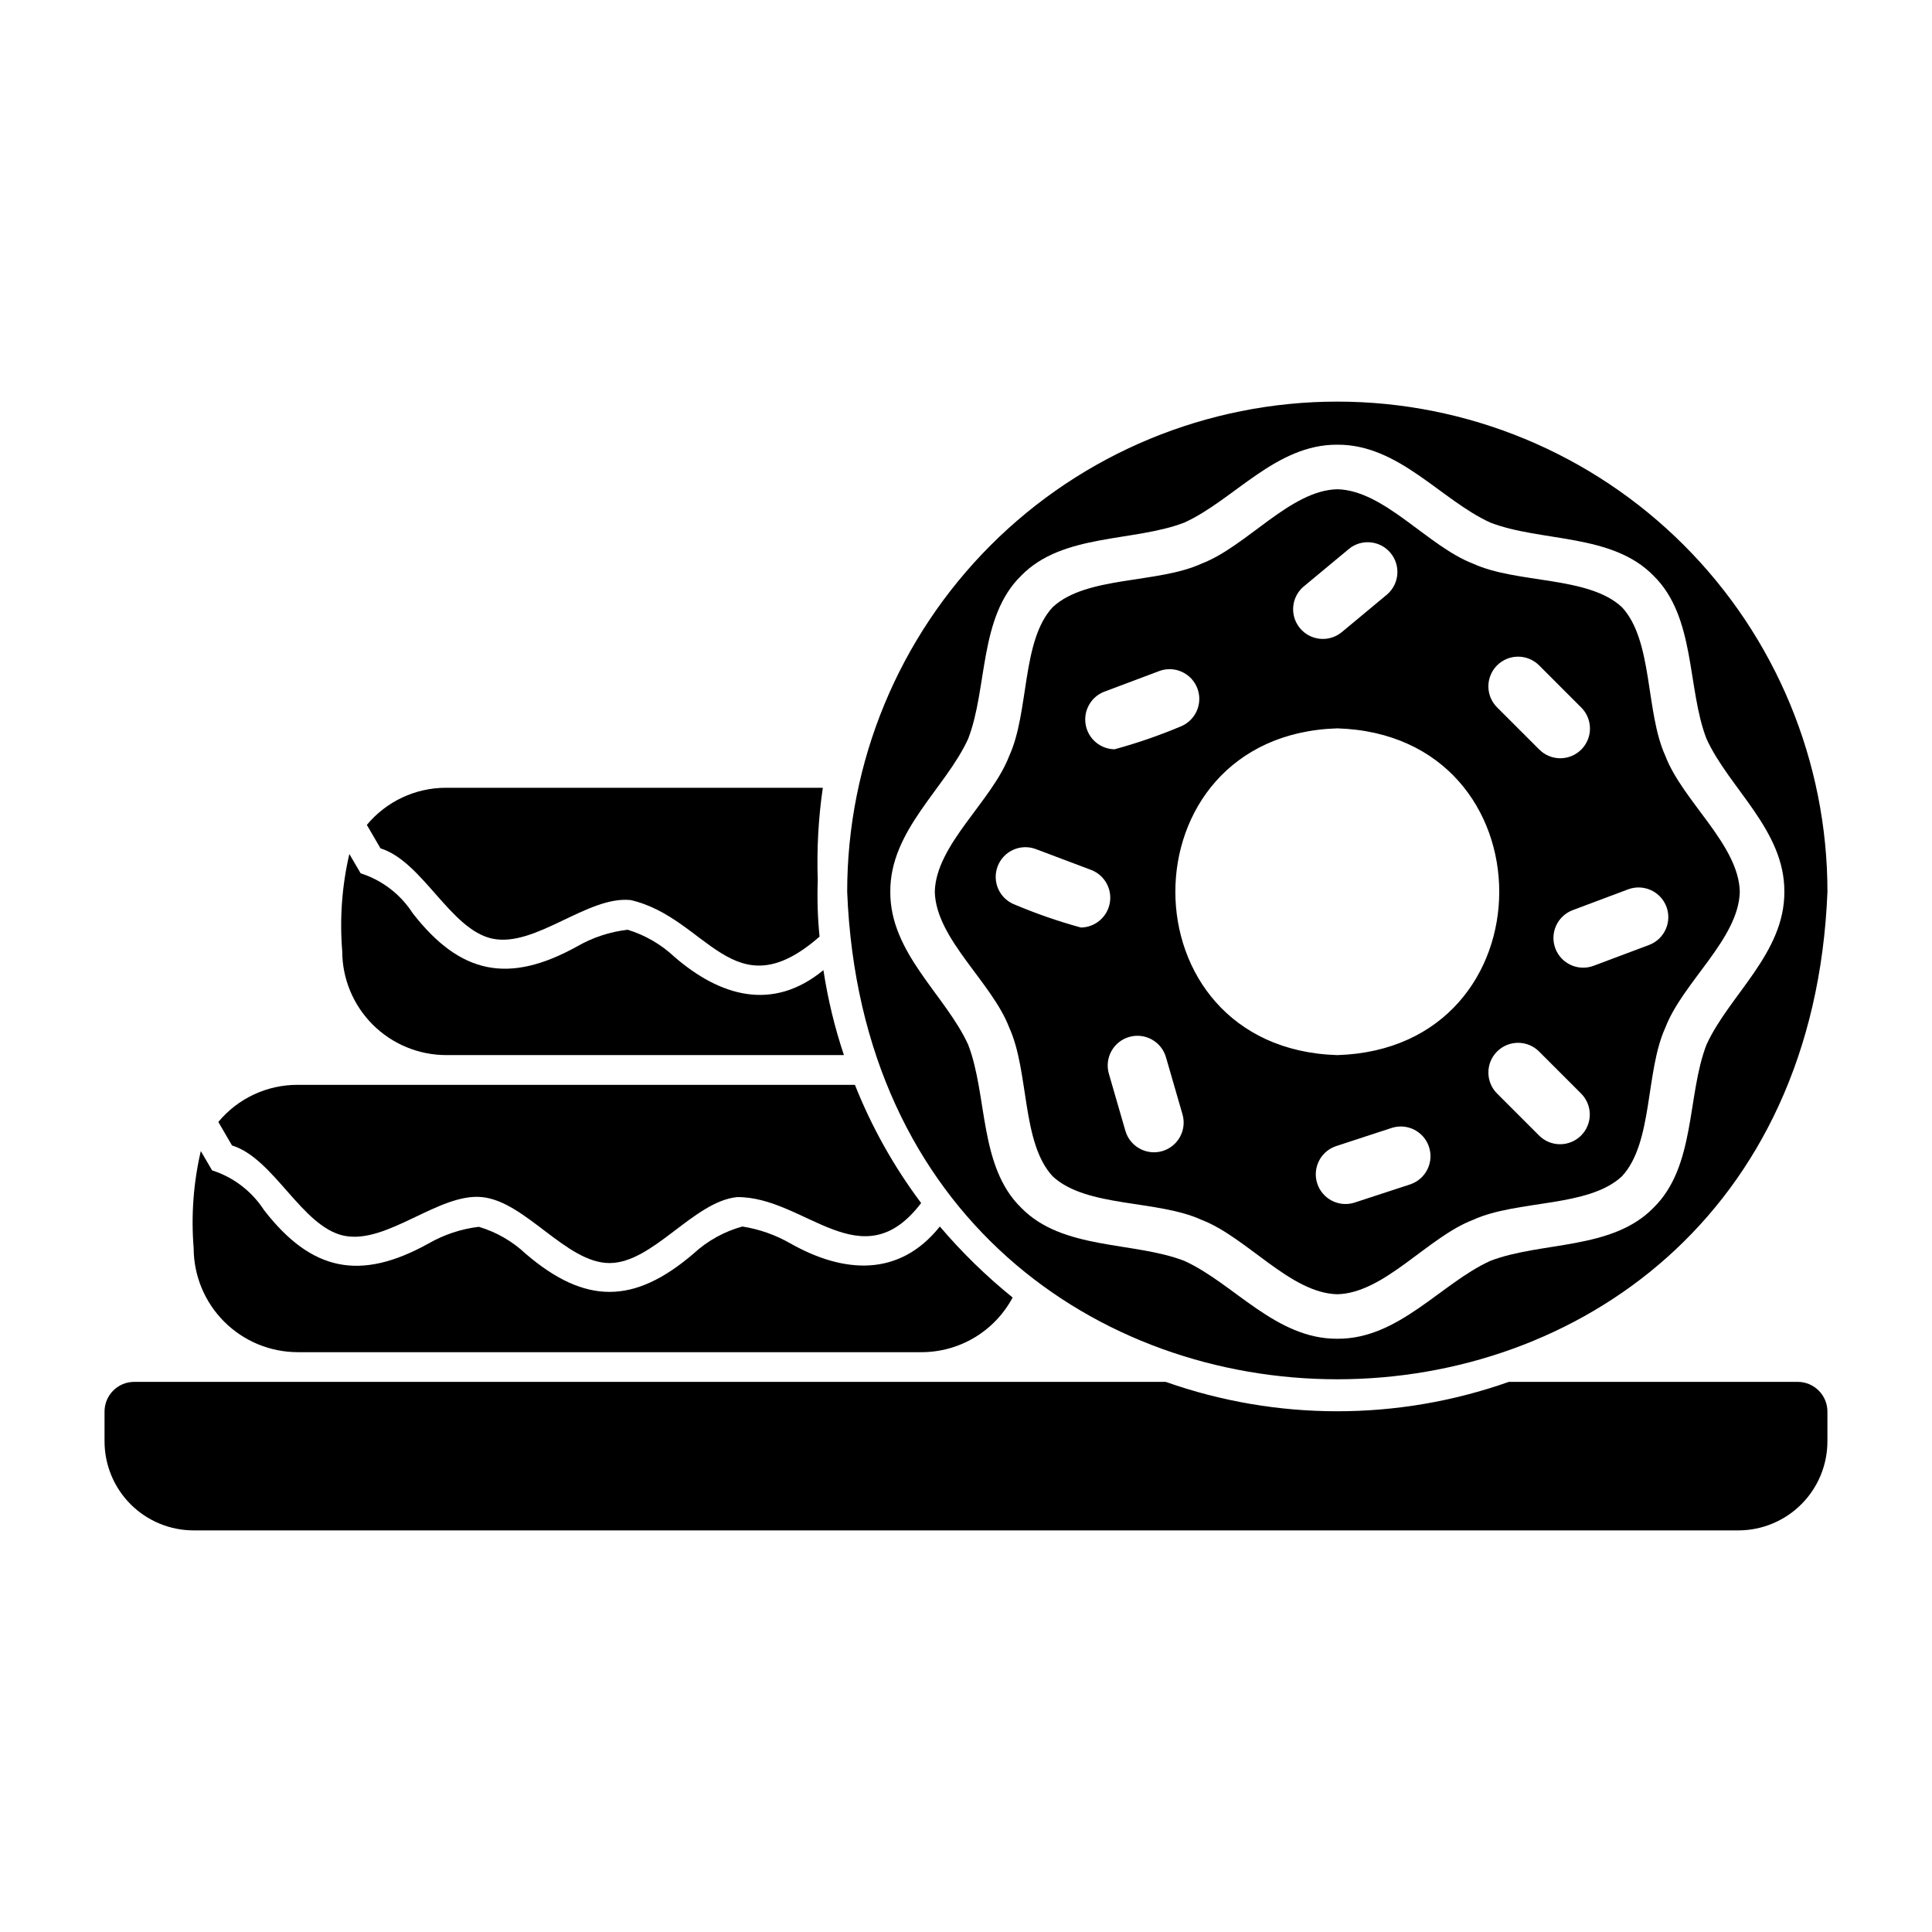 <?xml version="1.0" encoding="UTF-8"?>
<!-- Uploaded to: ICON Repo, www.svgrepo.com, Generator: ICON Repo Mixer Tools -->
<svg fill="#000000" width="800px" height="800px" version="1.1" viewBox="144 144 512 512" xmlns="http://www.w3.org/2000/svg">
 <g>
  <path d="m222.88 502.34h165.31c4.961 0.004 9.832-1.34 14.09-3.891 4.258-2.555 7.742-6.215 10.078-10.594-7-5.66-13.457-11.961-19.289-18.816-10.824 13.555-25.598 12.406-39.598 4.484l0.004 0.004c-3.941-2.266-8.266-3.785-12.754-4.488-4.809 1.332-9.234 3.789-12.91 7.164-15.777 13.531-28.734 13.539-44.477 0.078-3.527-3.328-7.789-5.781-12.438-7.164-4.688 0.562-9.211 2.062-13.305 4.41-18.086 10.039-30.996 7.438-43.609-8.816-3.231-5.008-8.102-8.738-13.777-10.551l-2.992-5.117v0.004c-1.957 8.43-2.594 17.113-1.891 25.738 0.016 7.305 2.926 14.305 8.09 19.469 5.16 5.164 12.16 8.07 19.465 8.086z"/>
  <path d="m235.16 471.48c11.414 2.363 25.191-11.414 36.605-10.234 11.57 1.18 22.277 17.477 33.77 17.477 11.492 0 22.277-16.297 33.77-17.477 17.988-0.199 33.027 22.316 48.805 1.574h0.004c-7.215-9.617-13.117-20.156-17.555-31.328h-147.68c-8.125-0.023-15.832 3.586-21.02 9.84l3.621 6.219c11.18 3.461 18.5 21.566 29.68 23.93z"/>
  <path d="m262.24 423.61h105.41c-2.457-7.332-4.273-14.867-5.434-22.512-13.52 11.102-27.422 6.91-39.516-3.543-3.519-3.301-7.746-5.75-12.359-7.164-4.715 0.543-9.27 2.043-13.383 4.41-18.133 10.047-30.973 7.438-43.609-8.816v-0.004c-3.231-5.008-8.102-8.734-13.777-10.547l-2.992-5.117c-1.957 8.434-2.594 17.117-1.887 25.742 0.008 7.305 2.91 14.309 8.078 19.473 5.164 5.164 12.168 8.07 19.473 8.078z"/>
  <path d="m274.52 392.76c11.414 2.363 25.191-11.414 36.605-10.234 20.402 4.684 27.152 29.75 50.066 9.684h-0.004c-0.496-4.973-0.652-9.969-0.469-14.957-0.289-8.188 0.16-16.379 1.336-24.484h-99.816c-8.125-0.02-15.832 3.59-21.02 9.84l3.621 6.219c11.18 3.465 18.5 21.57 29.68 23.934z"/>
  <path d="m573.82 304.9c-8.941-8.316-27.742-6.172-39.414-11.516-12.035-4.602-23.516-19.434-36.008-19.727-12.496 0.293-23.965 15.133-36.008 19.727-11.672 5.328-30.48 3.203-39.414 11.516-8.316 8.941-6.172 27.742-11.516 39.414-4.602 12.035-19.434 23.516-19.727 36.008 0.293 12.496 15.133 23.965 19.727 36.008 5.328 11.672 3.203 30.48 11.516 39.414 8.941 8.316 27.742 6.172 39.414 11.516 12.035 4.602 23.516 19.434 36.008 19.727 12.496-0.293 23.965-15.133 36.008-19.727 11.672-5.328 30.48-3.203 39.414-11.516 8.316-8.941 6.172-27.742 11.516-39.414 4.602-12.035 19.434-23.516 19.727-36.008-0.293-12.496-15.133-23.965-19.727-36.008-5.328-11.672-3.203-30.484-11.516-39.414zm-33.078 15.43v-0.004c1.477-1.477 3.477-2.305 5.566-2.305 2.086 0 4.09 0.828 5.566 2.305l11.129 11.133c1.5 1.473 2.348 3.481 2.356 5.578 0.012 2.102-0.82 4.117-2.305 5.602-1.484 1.488-3.5 2.316-5.602 2.309-2.098-0.012-4.109-0.859-5.578-2.359l-11.133-11.129c-1.477-1.477-2.309-3.477-2.309-5.566 0-2.086 0.832-4.09 2.309-5.566zm-51.312-20.848 12.109-10.062-0.004-0.004c3.352-2.676 8.23-2.176 10.973 1.121 2.742 3.301 2.34 8.188-0.902 10.996l-12.105 10.062c-3.356 2.684-8.242 2.191-10.988-1.113-2.746-3.305-2.34-8.199 0.914-11.004zm-52.836 27.844 14.738-5.535-0.004-0.004c4.043-1.426 8.488 0.645 9.996 4.66 1.508 4.016-0.477 8.5-4.461 10.086-5.695 2.398-11.543 4.414-17.504 6.035-3.766-0.066-6.965-2.781-7.637-6.488s1.367-7.371 4.867-8.758zm-6.121 62.484v-0.004c-5.961-1.629-11.809-3.656-17.504-6.059-4.07-1.531-6.125-6.07-4.59-10.137 1.531-4.07 6.07-6.125 10.141-4.59l14.73 5.551h-0.004c3.5 1.387 5.535 5.051 4.859 8.754s-3.871 6.418-7.633 6.481zm21.523 59.254c-4.176 1.195-8.535-1.207-9.754-5.375l-4.375-15.121c-0.586-2.008-0.348-4.164 0.66-5.996 1.008-1.832 2.703-3.188 4.711-3.769 2.008-0.582 4.164-0.344 5.996 0.668 1.828 1.012 3.184 2.707 3.762 4.715l4.375 15.121c1.207 4.18-1.199 8.543-5.375 9.754zm65.836 8.77-14.961 4.898c-4.098 1.254-8.445-1.004-9.781-5.078-1.336-4.074 0.832-8.465 4.879-9.883l14.961-4.898c4.098-1.246 8.441 1.008 9.773 5.078 1.336 4.07-0.828 8.461-4.871 9.883zm-19.434-34.219c-57.23-1.766-57.215-84.832 0-86.594 57.23 1.77 57.215 84.836 0 86.594zm64.605 21.309v0.004c-1.477 1.477-3.477 2.305-5.566 2.305-2.086 0-4.09-0.828-5.566-2.305l-11.129-11.133c-3.074-3.074-3.074-8.059 0-11.133 3.074-3.074 8.059-3.074 11.133 0l11.129 11.133c1.477 1.477 2.309 3.477 2.309 5.566 0 2.086-0.832 4.09-2.309 5.566zm22.617-60.641v0.004c1.523 4.07-0.539 8.609-4.606 10.141l-14.746 5.535c-4.059 1.488-8.562-0.574-10.086-4.625-1.52-4.051 0.512-8.57 4.555-10.121l14.746-5.535h-0.004c4.07-1.516 8.605 0.539 10.141 4.606z"/>
  <path d="m620.41 510.21h-76.547c-29.422 10.387-61.516 10.387-90.938 0h-273.35c-4.348 0-7.871 3.523-7.871 7.871v7.871c0 6.266 2.488 12.273 6.914 16.699 4.43 4.43 10.438 6.918 16.699 6.918h409.35c6.262 0 12.27-2.488 16.699-6.918 4.43-4.426 6.918-10.434 6.918-16.699v-7.871c0-2.086-0.832-4.09-2.309-5.566-1.477-1.477-3.477-2.305-5.566-2.305z"/>
  <path d="m498.4 250.43c-34.449 0-67.484 13.684-91.844 38.043-24.359 24.359-38.043 57.398-38.043 91.848 6.84 172.29 252.96 172.25 259.78 0v-0.004c-0.004-34.449-13.688-67.484-38.047-91.844-24.359-24.359-57.395-38.043-91.844-38.043zm97.84 89.359c5.984 13.129 20.73 24.219 20.633 40.527 0.094 16.305-14.641 27.402-20.633 40.527-5.199 13.43-2.801 32.258-14.066 43.242-10.98 11.266-29.812 8.875-43.242 14.066-13.129 5.984-24.219 20.73-40.527 20.633-16.305 0.094-27.402-14.641-40.527-20.633-13.43-5.199-32.258-2.801-43.242-14.066-11.266-10.98-8.875-29.812-14.066-43.242-5.984-13.129-20.73-24.219-20.633-40.527-0.094-16.305 14.641-27.402 20.633-40.527 5.199-13.43 2.801-32.258 14.066-43.242 10.98-11.266 29.812-8.875 43.242-14.066 13.129-5.984 24.219-20.73 40.527-20.633 16.305-0.094 27.402 14.641 40.527 20.633 13.43 5.199 32.258 2.801 43.242 14.066 11.262 10.98 8.875 29.812 14.066 43.242z"/>
 </g>
</svg>